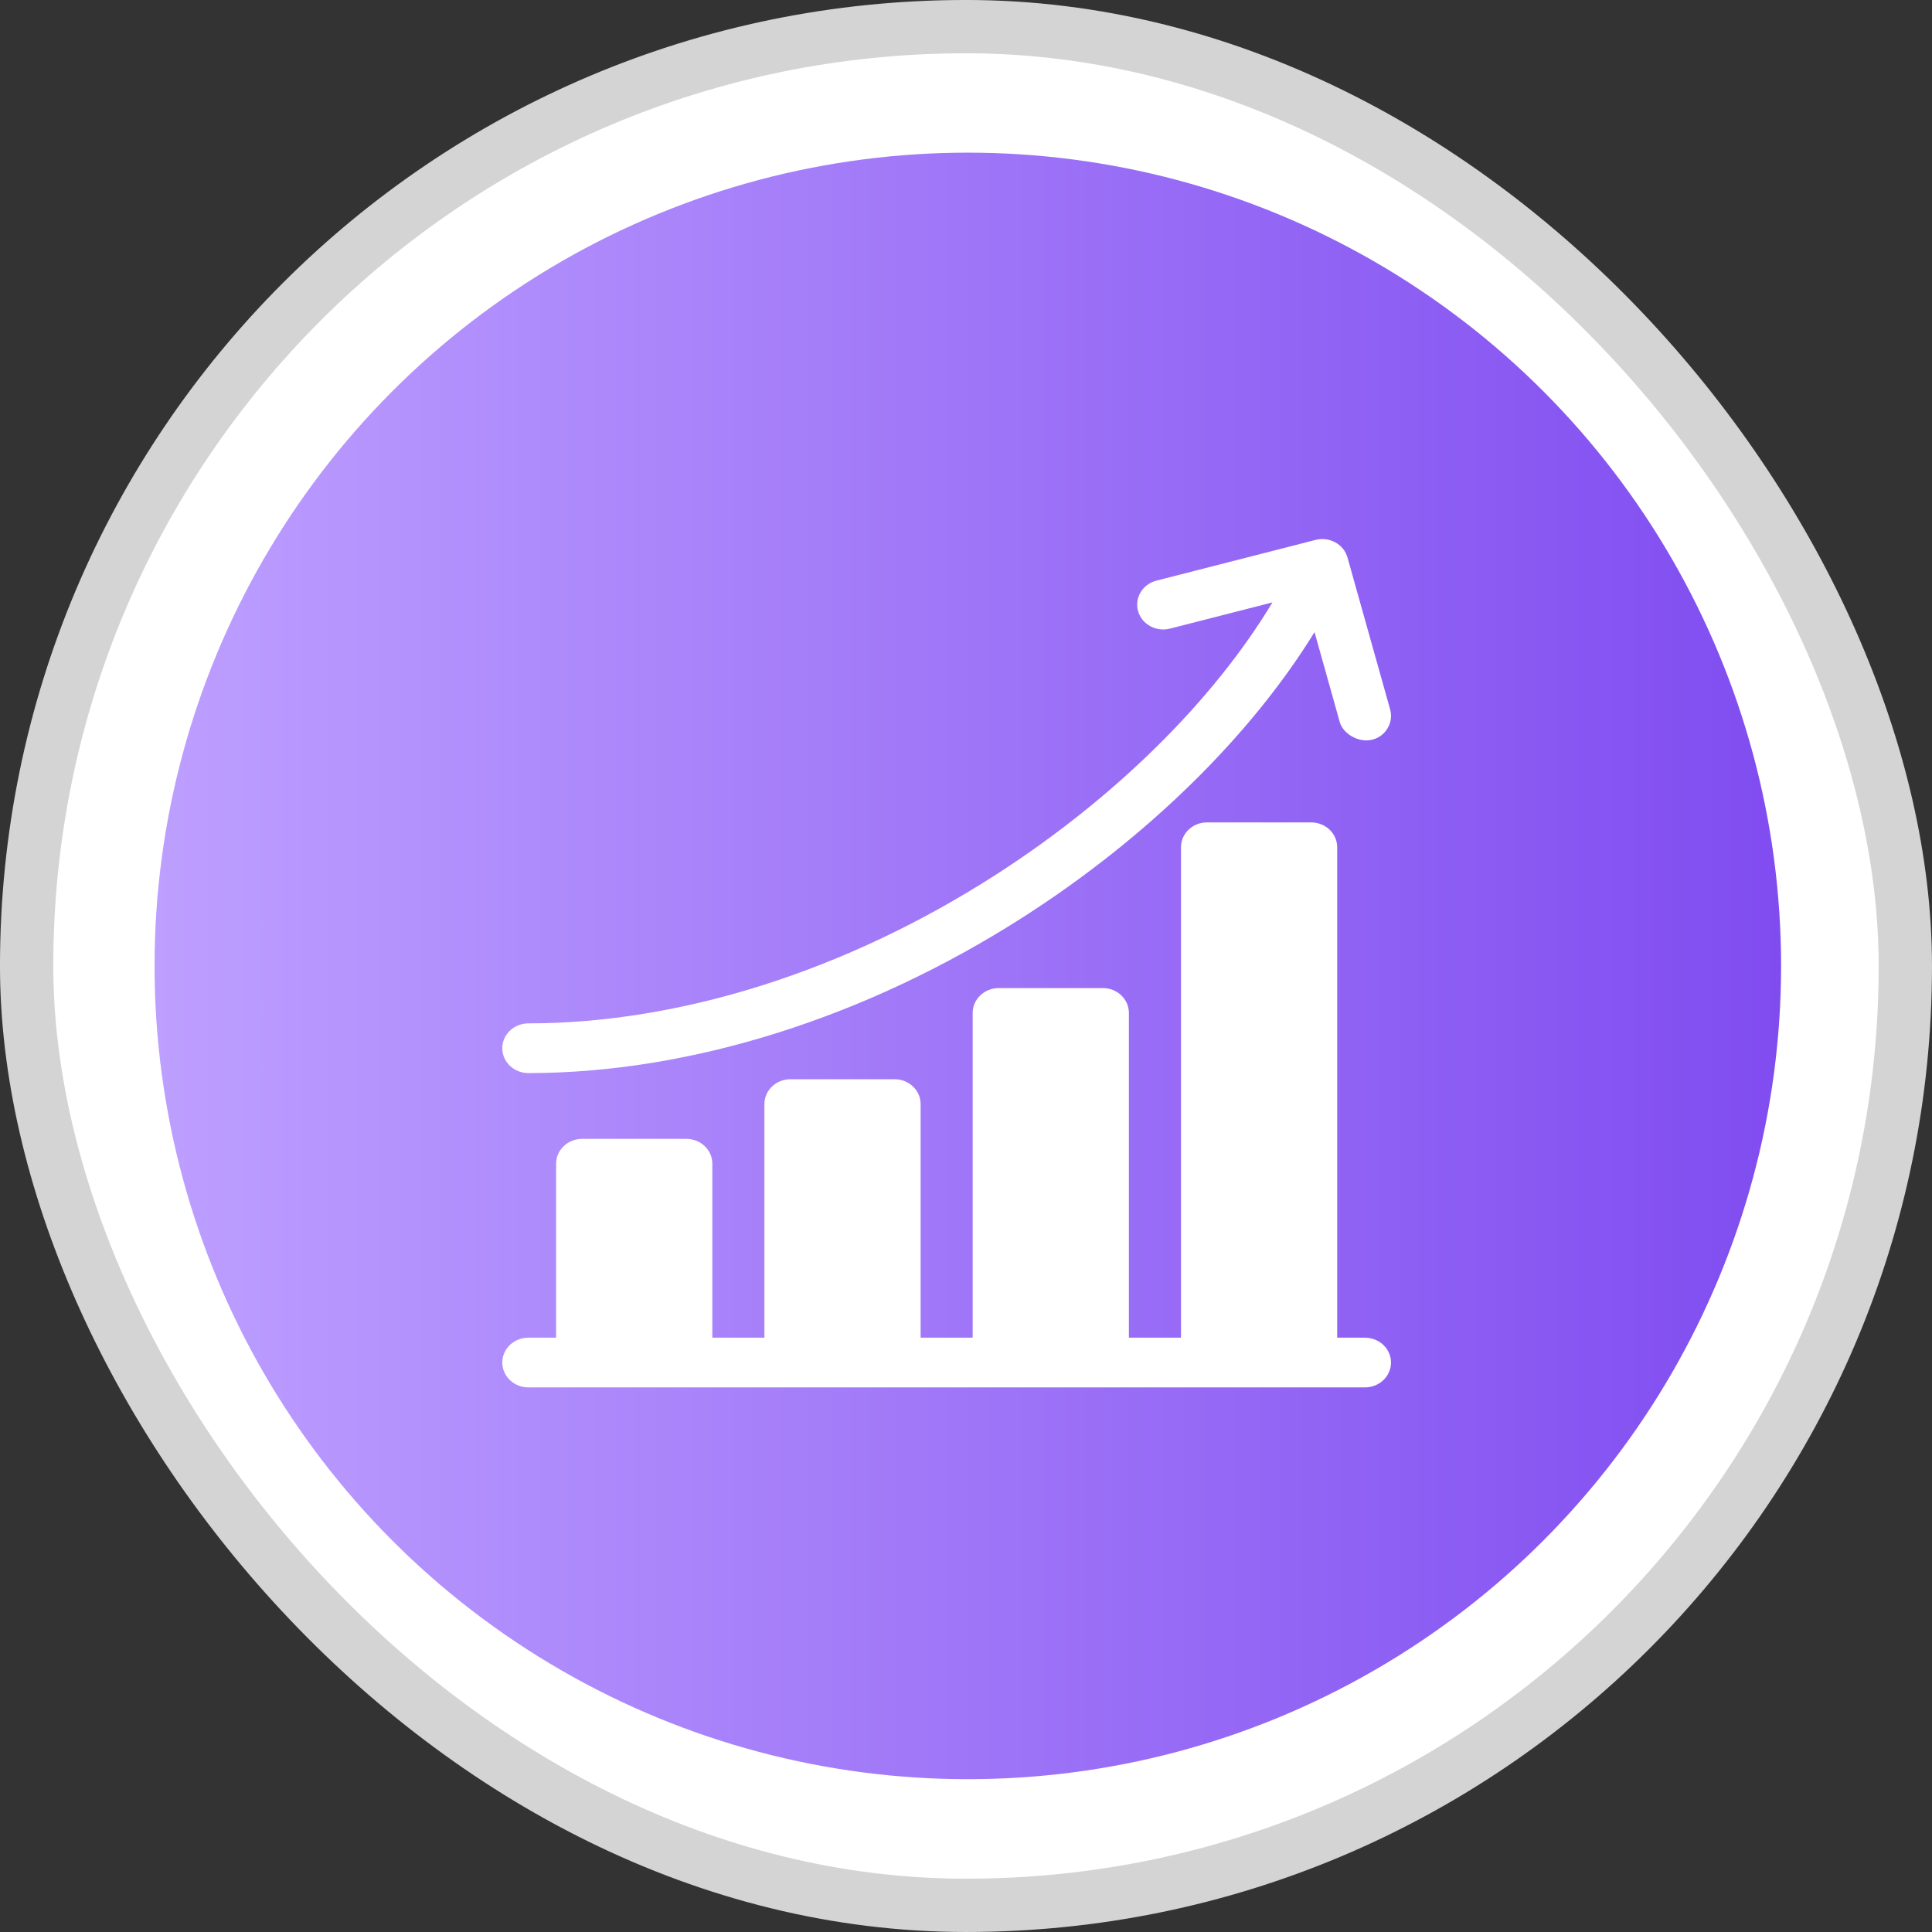 <svg xmlns="http://www.w3.org/2000/svg" fill="none" viewBox="0 0 70 70" height="70" width="70">
<rect x="0" y="0" width="70" height="70" fill="#333333" stroke="none"/>
<rect fill="white" rx="34.035" height="68.069" width="68.069" y="0.965" x="0.965"></rect>
<rect stroke-width="1.931" stroke="#D4D4D4" rx="34.035" height="68.069" width="68.069" y="0.965" x="0.965"></rect>
<circle fill="url(#paint0_linear_21601_52727)" r="29.466" cy="34.997" cx="35.066"></circle>
<path fill="white" d="M49.455 48.467H48.449V30.697C48.449 30.2 48.027 29.797 47.506 29.797H43.732C43.212 29.797 42.789 30.2 42.789 30.697V48.467H40.902V36.7C40.902 36.203 40.48 35.8 39.959 35.8H36.186C35.665 35.8 35.242 36.203 35.242 36.7V48.467H33.356V40.002C33.356 39.505 32.933 39.102 32.412 39.102H28.639C28.118 39.102 27.696 39.505 27.696 40.002V48.467H25.809V42.163C25.809 41.666 25.387 41.263 24.866 41.263H21.092C20.571 41.263 20.149 41.666 20.149 42.163V48.467H19.143C18.622 48.467 18.199 48.87 18.199 49.367C18.199 49.864 18.622 50.268 19.143 50.268H49.455C49.976 50.268 50.399 49.864 50.399 49.367C50.399 48.87 49.976 48.467 49.455 48.467Z"></path>
<path fill="white" d="M19.143 38.88C25.03 38.88 31.415 36.861 37.121 33.197C41.589 30.326 45.314 26.659 47.628 22.904L48.544 26.168C48.657 26.57 49.203 26.918 49.7 26.805C50.206 26.689 50.501 26.182 50.367 25.702L48.822 20.199C48.687 19.719 48.17 19.433 47.666 19.562L41.901 21.037C41.398 21.165 41.1 21.659 41.234 22.14C41.369 22.62 41.886 22.905 42.39 22.776L46.104 21.826C43.945 25.407 40.377 28.934 36.067 31.702C30.67 35.169 24.659 37.079 19.143 37.079C18.622 37.079 18.199 37.482 18.199 37.979C18.199 38.477 18.622 38.88 19.143 38.88Z"></path>
<defs>
<linearGradient gradientUnits="userSpaceOnUse" y2="34.997" x2="64.531" y1="34.997" x1="5.6" id="paint0_linear_21601_52727">
<stop stop-color="#BD9FFF"></stop>
<stop stop-color="#804CF0" offset="1"></stop>
</linearGradient>
</defs>
</svg>
